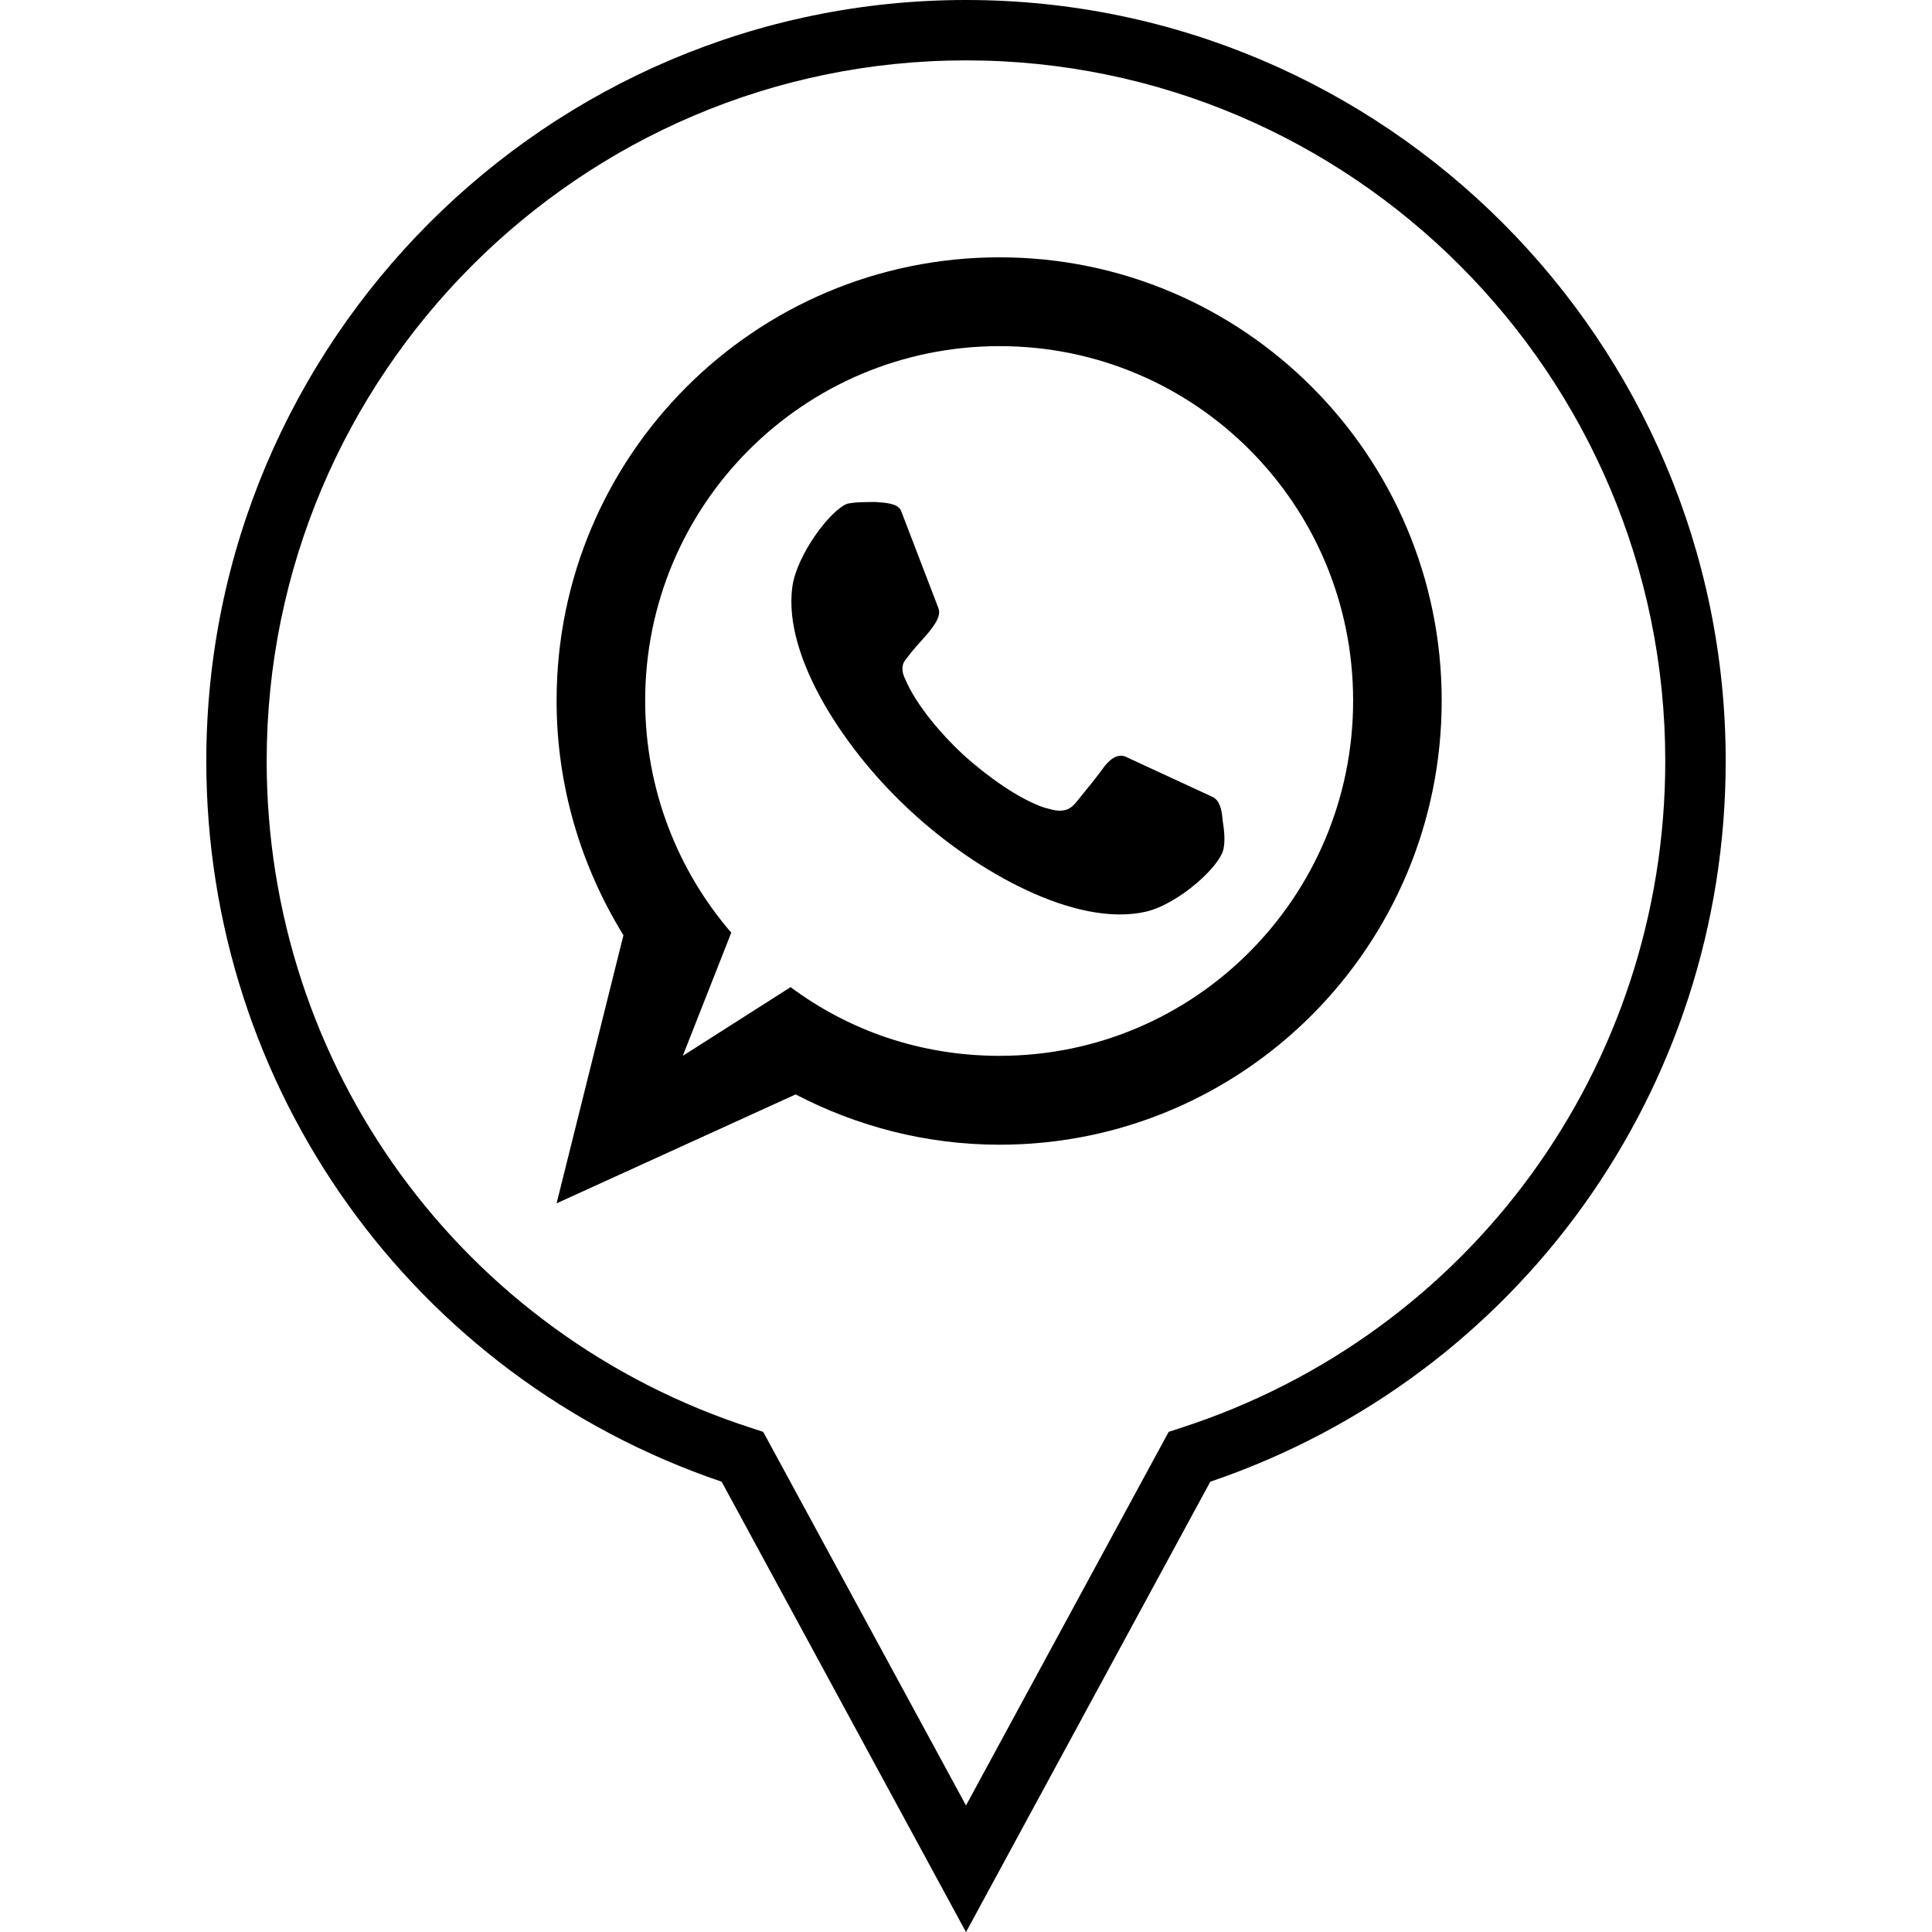 <?xml version="1.0" ?><svg enable-background="new 0 0 32 32" version="1.1" viewBox="0 0 32 32" xml:space="preserve" xmlns="http://www.w3.org/2000/svg" xmlns:xlink="http://www.w3.org/1999/xlink"><g id="OUTLINE"><g><g><path d="M16,32.002l-4.047-7.46c-5.114-1.738-8.536-6.509-8.536-11.936C3.417,5.655,9.062,0,16,0s12.583,5.655,12.583,12.606     c0,5.427-3.422,10.197-8.537,11.936L16,32.002z M16,1C9.614,1,4.417,6.207,4.417,12.606c0,5.059,3.229,9.498,8.034,11.048     l0.19,0.062L16,29.904l3.357-6.188l0.19-0.062c4.806-1.55,8.035-5.989,8.035-11.048C27.583,6.207,22.387,1,16,1z"/></g><g><g><path d="M15.96,12.506c-0.374-0.347-0.789-0.833-0.969-1.263c-0.028-0.055-0.083-0.194,0-0.305      c0.166-0.222,0.194-0.236,0.374-0.444c0.125-0.153,0.222-0.291,0.18-0.416l-0.623-1.624c-0.056-0.111-0.222-0.125-0.415-0.139      c-0.166,0-0.346,0-0.471,0.028c-0.277,0.097-0.844,0.847-0.914,1.388c-0.152,1.179,0.914,2.748,1.979,3.719      c1.066,0.985,2.713,1.915,3.876,1.651c0.54-0.125,1.232-0.749,1.288-1.041c0.028-0.125,0.014-0.305-0.014-0.472      c-0.014-0.194-0.055-0.333-0.166-0.388l-1.412-0.653c-0.125-0.069-0.249-0.014-0.374,0.139      c-0.152,0.208-0.222,0.291-0.402,0.513c-0.097,0.125-0.166,0.208-0.277,0.222c-0.125,0.028-0.291-0.042-0.319-0.042      C16.86,13.228,16.347,12.853,15.96,12.506L15.96,12.506z M11.309,17.488l0.803-2.04c-0.886-1.027-1.426-2.373-1.426-3.844      c0-3.247,2.63-5.871,5.87-5.871c3.239,0,5.856,2.623,5.856,5.871c0,3.248-2.616,5.884-5.856,5.884      c-1.301,0-2.492-0.416-3.461-1.138L11.309,17.488z M10.326,15.49l-1.107,4.441l3.959-1.804c1.011,0.527,2.159,0.833,3.378,0.833      c4.042,0,7.323-3.289,7.323-7.356c0-4.052-3.281-7.342-7.323-7.342c-4.056,0-7.337,3.289-7.337,7.342      C9.218,13.033,9.633,14.366,10.326,15.49L10.326,15.49z"/></g></g></g></g></svg>